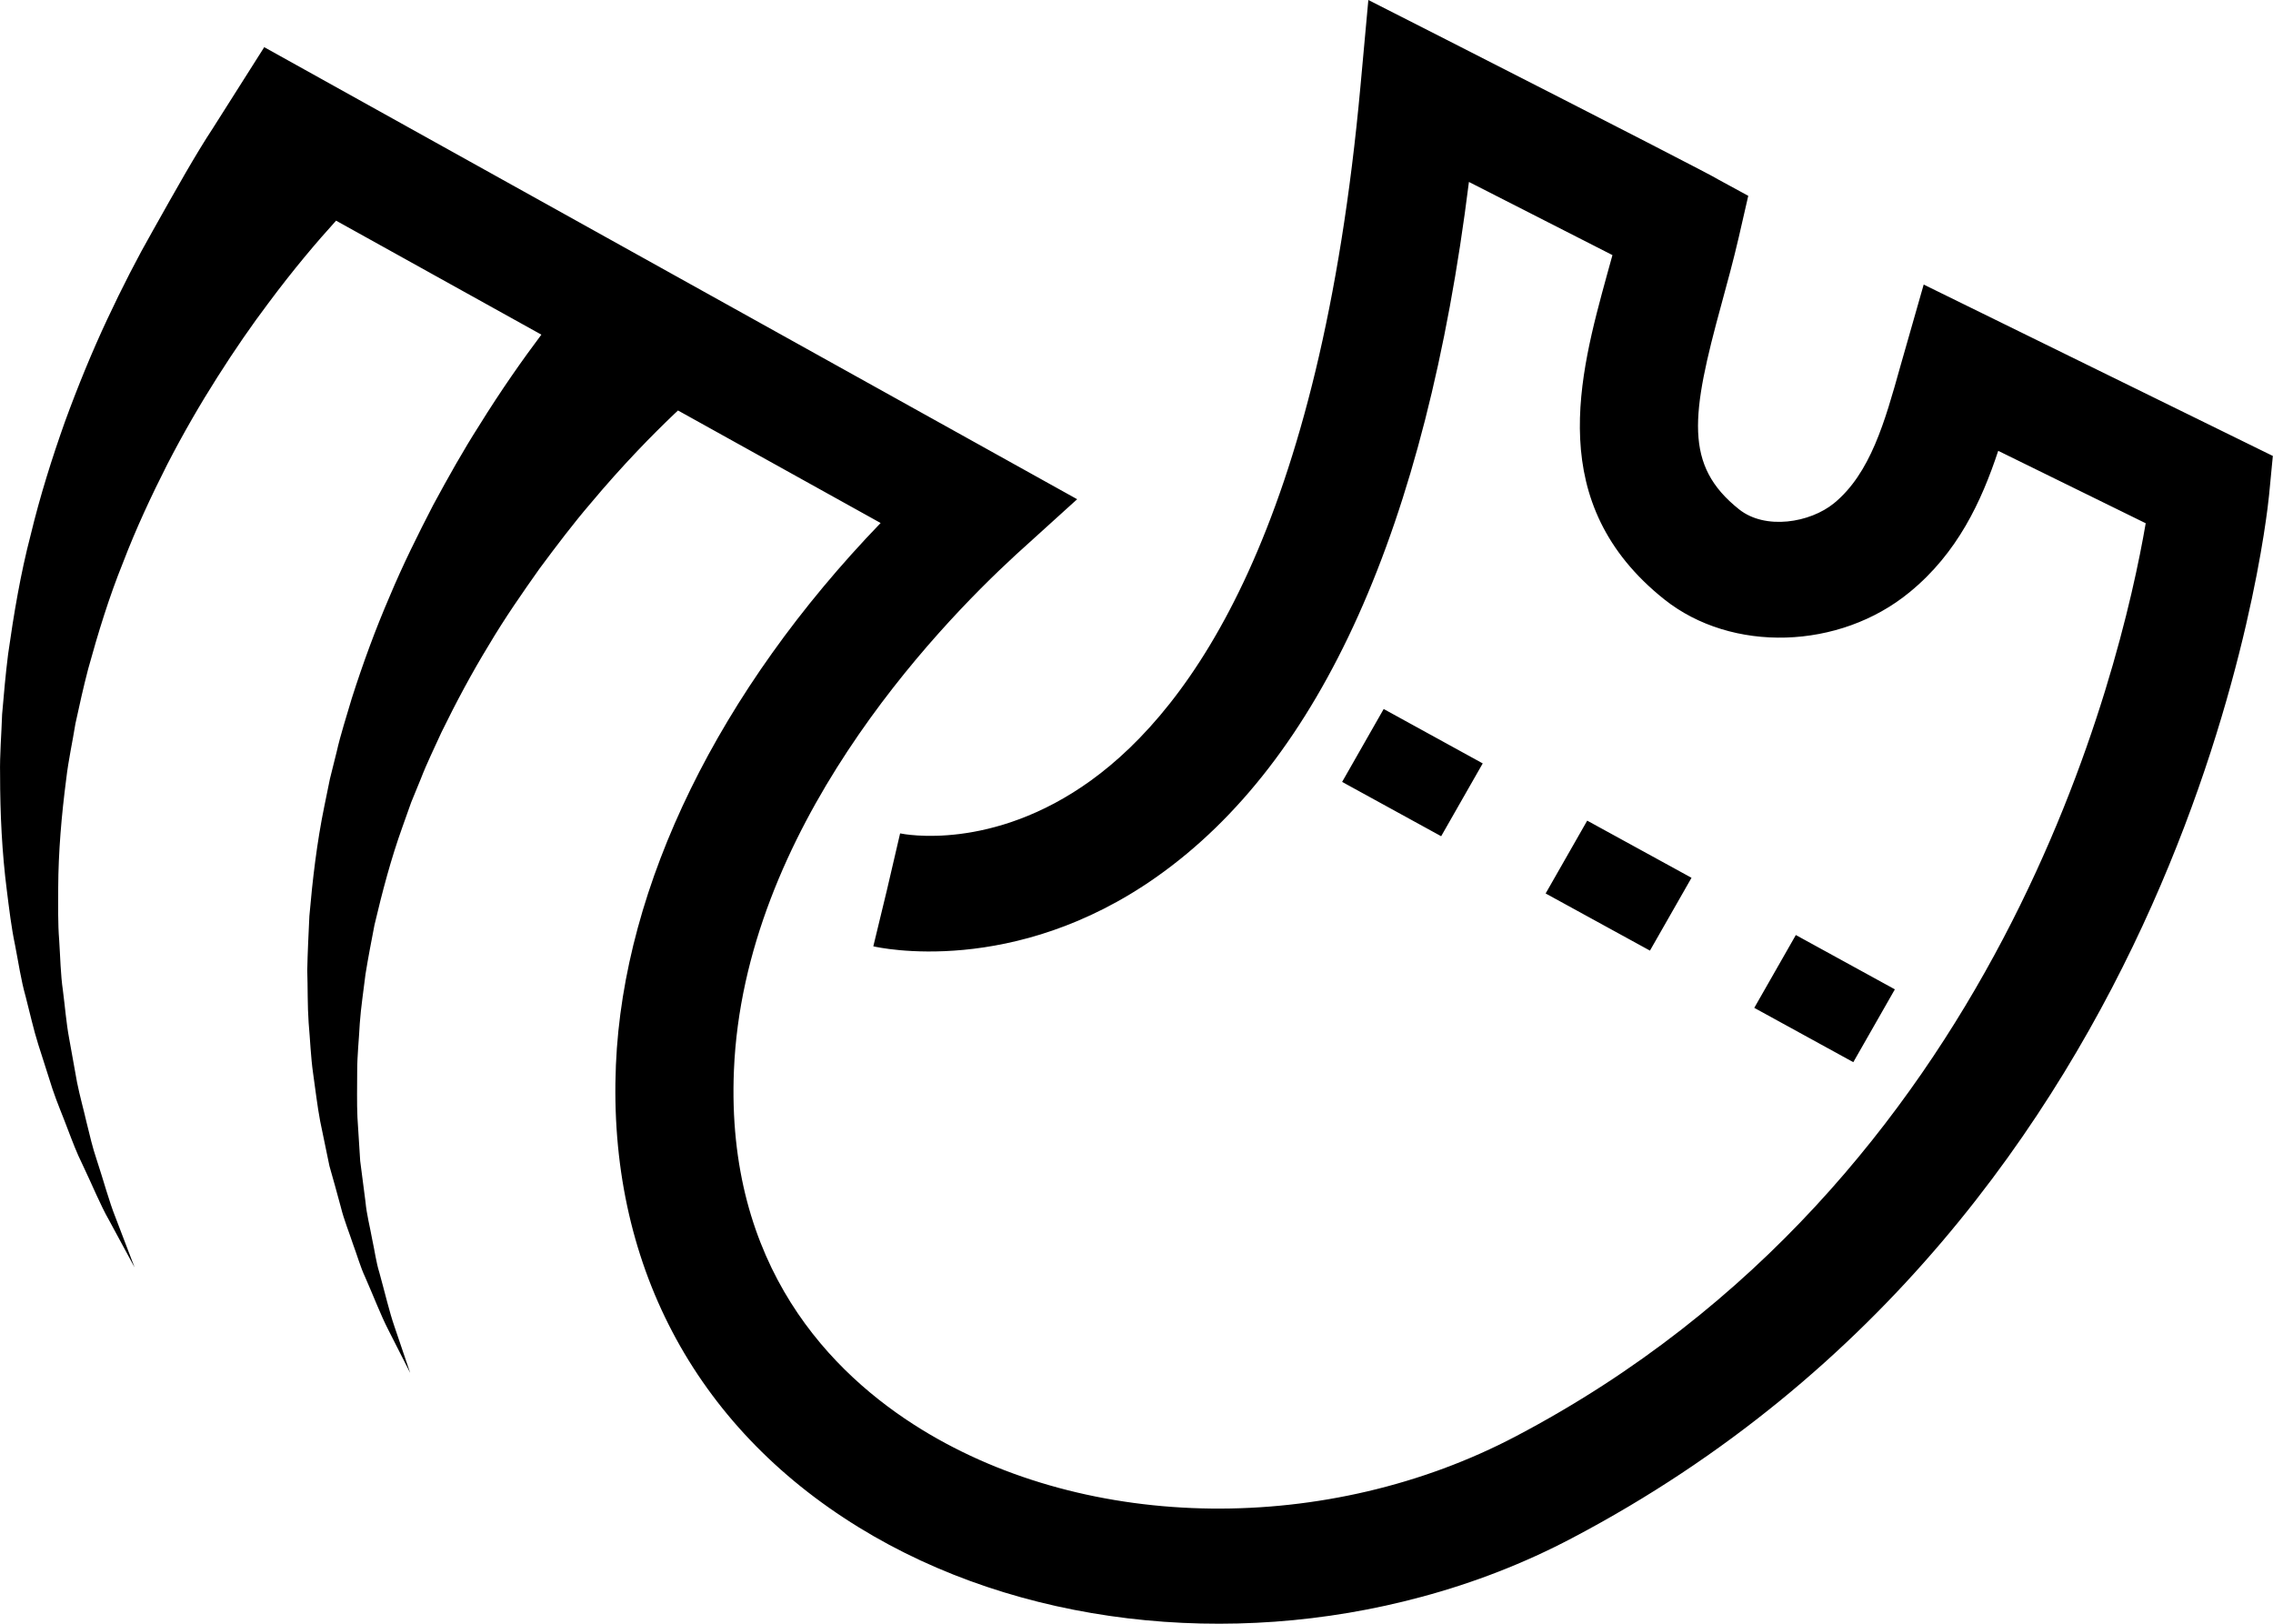 <svg xmlns="http://www.w3.org/2000/svg" width="28" height="20" viewBox="0 0 28 20" fill="none">
  <path
    d="M27.998 5.617L27.951 6.104C27.915 6.462 26.998 14.931 19.364 18.946C18.776 19.256 18.153 19.497 17.511 19.669C15.143 20.309 12.539 20.019 10.578 18.812C8.548 17.564 7.485 15.54 7.587 13.119C7.681 10.898 8.858 8.506 10.848 6.442L8.352 5.056C8.336 5.071 8.321 5.085 8.304 5.101C8.044 5.349 7.676 5.721 7.273 6.203C7.068 6.442 6.862 6.713 6.647 7.003C6.439 7.297 6.22 7.61 6.019 7.95C5.813 8.287 5.621 8.646 5.439 9.018C5.354 9.207 5.26 9.395 5.185 9.59L5.065 9.883L4.959 10.181C4.816 10.578 4.709 10.986 4.613 11.393C4.574 11.597 4.534 11.801 4.502 12.002C4.478 12.205 4.446 12.406 4.432 12.605C4.422 12.804 4.4 13 4.4 13.194C4.4 13.386 4.395 13.577 4.403 13.761C4.415 13.945 4.425 14.126 4.437 14.299C4.459 14.473 4.482 14.64 4.502 14.801C4.517 14.963 4.558 15.114 4.584 15.261C4.616 15.406 4.633 15.547 4.673 15.674C4.744 15.93 4.796 16.158 4.859 16.339C4.983 16.704 5.053 16.911 5.053 16.911C5.053 16.911 4.953 16.714 4.778 16.369C4.69 16.197 4.606 15.976 4.497 15.728C4.439 15.604 4.401 15.465 4.348 15.323C4.301 15.179 4.238 15.028 4.198 14.866C4.154 14.704 4.108 14.534 4.058 14.361C4.021 14.183 3.983 13.999 3.944 13.81C3.908 13.619 3.886 13.421 3.857 13.221C3.828 13.018 3.821 12.811 3.802 12.598C3.787 12.386 3.792 12.17 3.785 11.95C3.789 11.731 3.801 11.508 3.811 11.284C3.85 10.837 3.903 10.38 3.995 9.932L4.064 9.594L4.147 9.261C4.198 9.036 4.27 8.82 4.333 8.603C4.471 8.171 4.625 7.751 4.797 7.353C4.964 6.953 5.152 6.578 5.335 6.223C5.524 5.873 5.71 5.543 5.898 5.249C6.176 4.8 6.444 4.422 6.669 4.122L4.14 2.718C3.901 2.981 3.613 3.321 3.308 3.731C3.101 4.005 2.89 4.311 2.678 4.645C2.466 4.978 2.258 5.337 2.06 5.721C1.866 6.104 1.676 6.509 1.514 6.933C1.344 7.353 1.209 7.794 1.086 8.24C1.028 8.462 0.978 8.688 0.929 8.914C0.893 9.14 0.842 9.366 0.816 9.594C0.757 10.046 0.719 10.498 0.717 10.934C0.717 11.154 0.712 11.37 0.729 11.58C0.743 11.791 0.746 12.001 0.775 12.2C0.801 12.4 0.816 12.598 0.851 12.786C0.885 12.975 0.917 13.155 0.949 13.331C0.984 13.505 1.031 13.669 1.067 13.828C1.106 13.986 1.141 14.138 1.188 14.275C1.279 14.551 1.344 14.799 1.422 14.993C1.572 15.386 1.658 15.611 1.658 15.611C1.658 15.611 1.543 15.398 1.342 15.027C1.236 14.842 1.141 14.605 1.013 14.337C0.946 14.203 0.891 14.056 0.832 13.902C0.774 13.746 0.704 13.585 0.646 13.412C0.589 13.237 0.531 13.055 0.472 12.867C0.412 12.678 0.369 12.479 0.316 12.275C0.258 12.071 0.228 11.858 0.185 11.639C0.139 11.421 0.113 11.195 0.084 10.966C0.025 10.506 0.001 10.025 0.001 9.537C-0.004 9.292 0.018 9.046 0.026 8.799C0.047 8.553 0.069 8.303 0.1 8.056C0.17 7.562 0.253 7.066 0.378 6.588C0.494 6.107 0.641 5.642 0.799 5.197C0.961 4.753 1.135 4.33 1.32 3.935C1.504 3.542 1.692 3.175 1.881 2.844C2.175 2.321 2.407 1.906 2.625 1.575L3.255 0.581L13.269 6.149L12.515 6.832C11.496 7.769 9.165 10.223 9.041 13.181C8.939 15.601 10.241 16.923 11.351 17.606C13.414 18.875 16.359 18.91 18.677 17.689C24.644 14.551 26.126 8.228 26.432 6.445L24.615 5.553C24.408 6.179 24.113 6.812 23.524 7.294C22.659 8.005 21.332 8.044 20.502 7.383C19.021 6.203 19.453 4.633 19.799 3.373C19.82 3.296 19.842 3.219 19.863 3.142C19.39 2.901 18.673 2.536 18.095 2.241C17.564 6.497 16.272 9.374 14.249 10.8C12.488 12.042 10.827 11.672 10.758 11.656L10.926 10.961L11.088 10.265C11.135 10.275 12.222 10.491 13.438 9.614C14.679 8.717 16.262 6.506 16.759 1.061L16.856 0L17.82 0.49C20.01 1.606 21.123 2.179 21.161 2.208L21.536 2.412L21.419 2.922C21.354 3.203 21.279 3.478 21.207 3.742C20.83 5.118 20.743 5.732 21.422 6.273C21.745 6.531 22.297 6.44 22.593 6.198C23.04 5.831 23.219 5.194 23.408 4.517L23.697 3.505L28 5.617H27.998ZM23.342 12.186L22.122 11.517L21.61 12.414L22.83 13.083L23.342 12.186ZM19.552 10.108L19.04 11.005L20.325 11.709L20.837 10.812L19.552 10.108ZM17.045 8.733L16.533 9.631L17.753 10.3L18.265 9.403L17.045 8.733Z"
    fill="currentColor" />
</svg>
